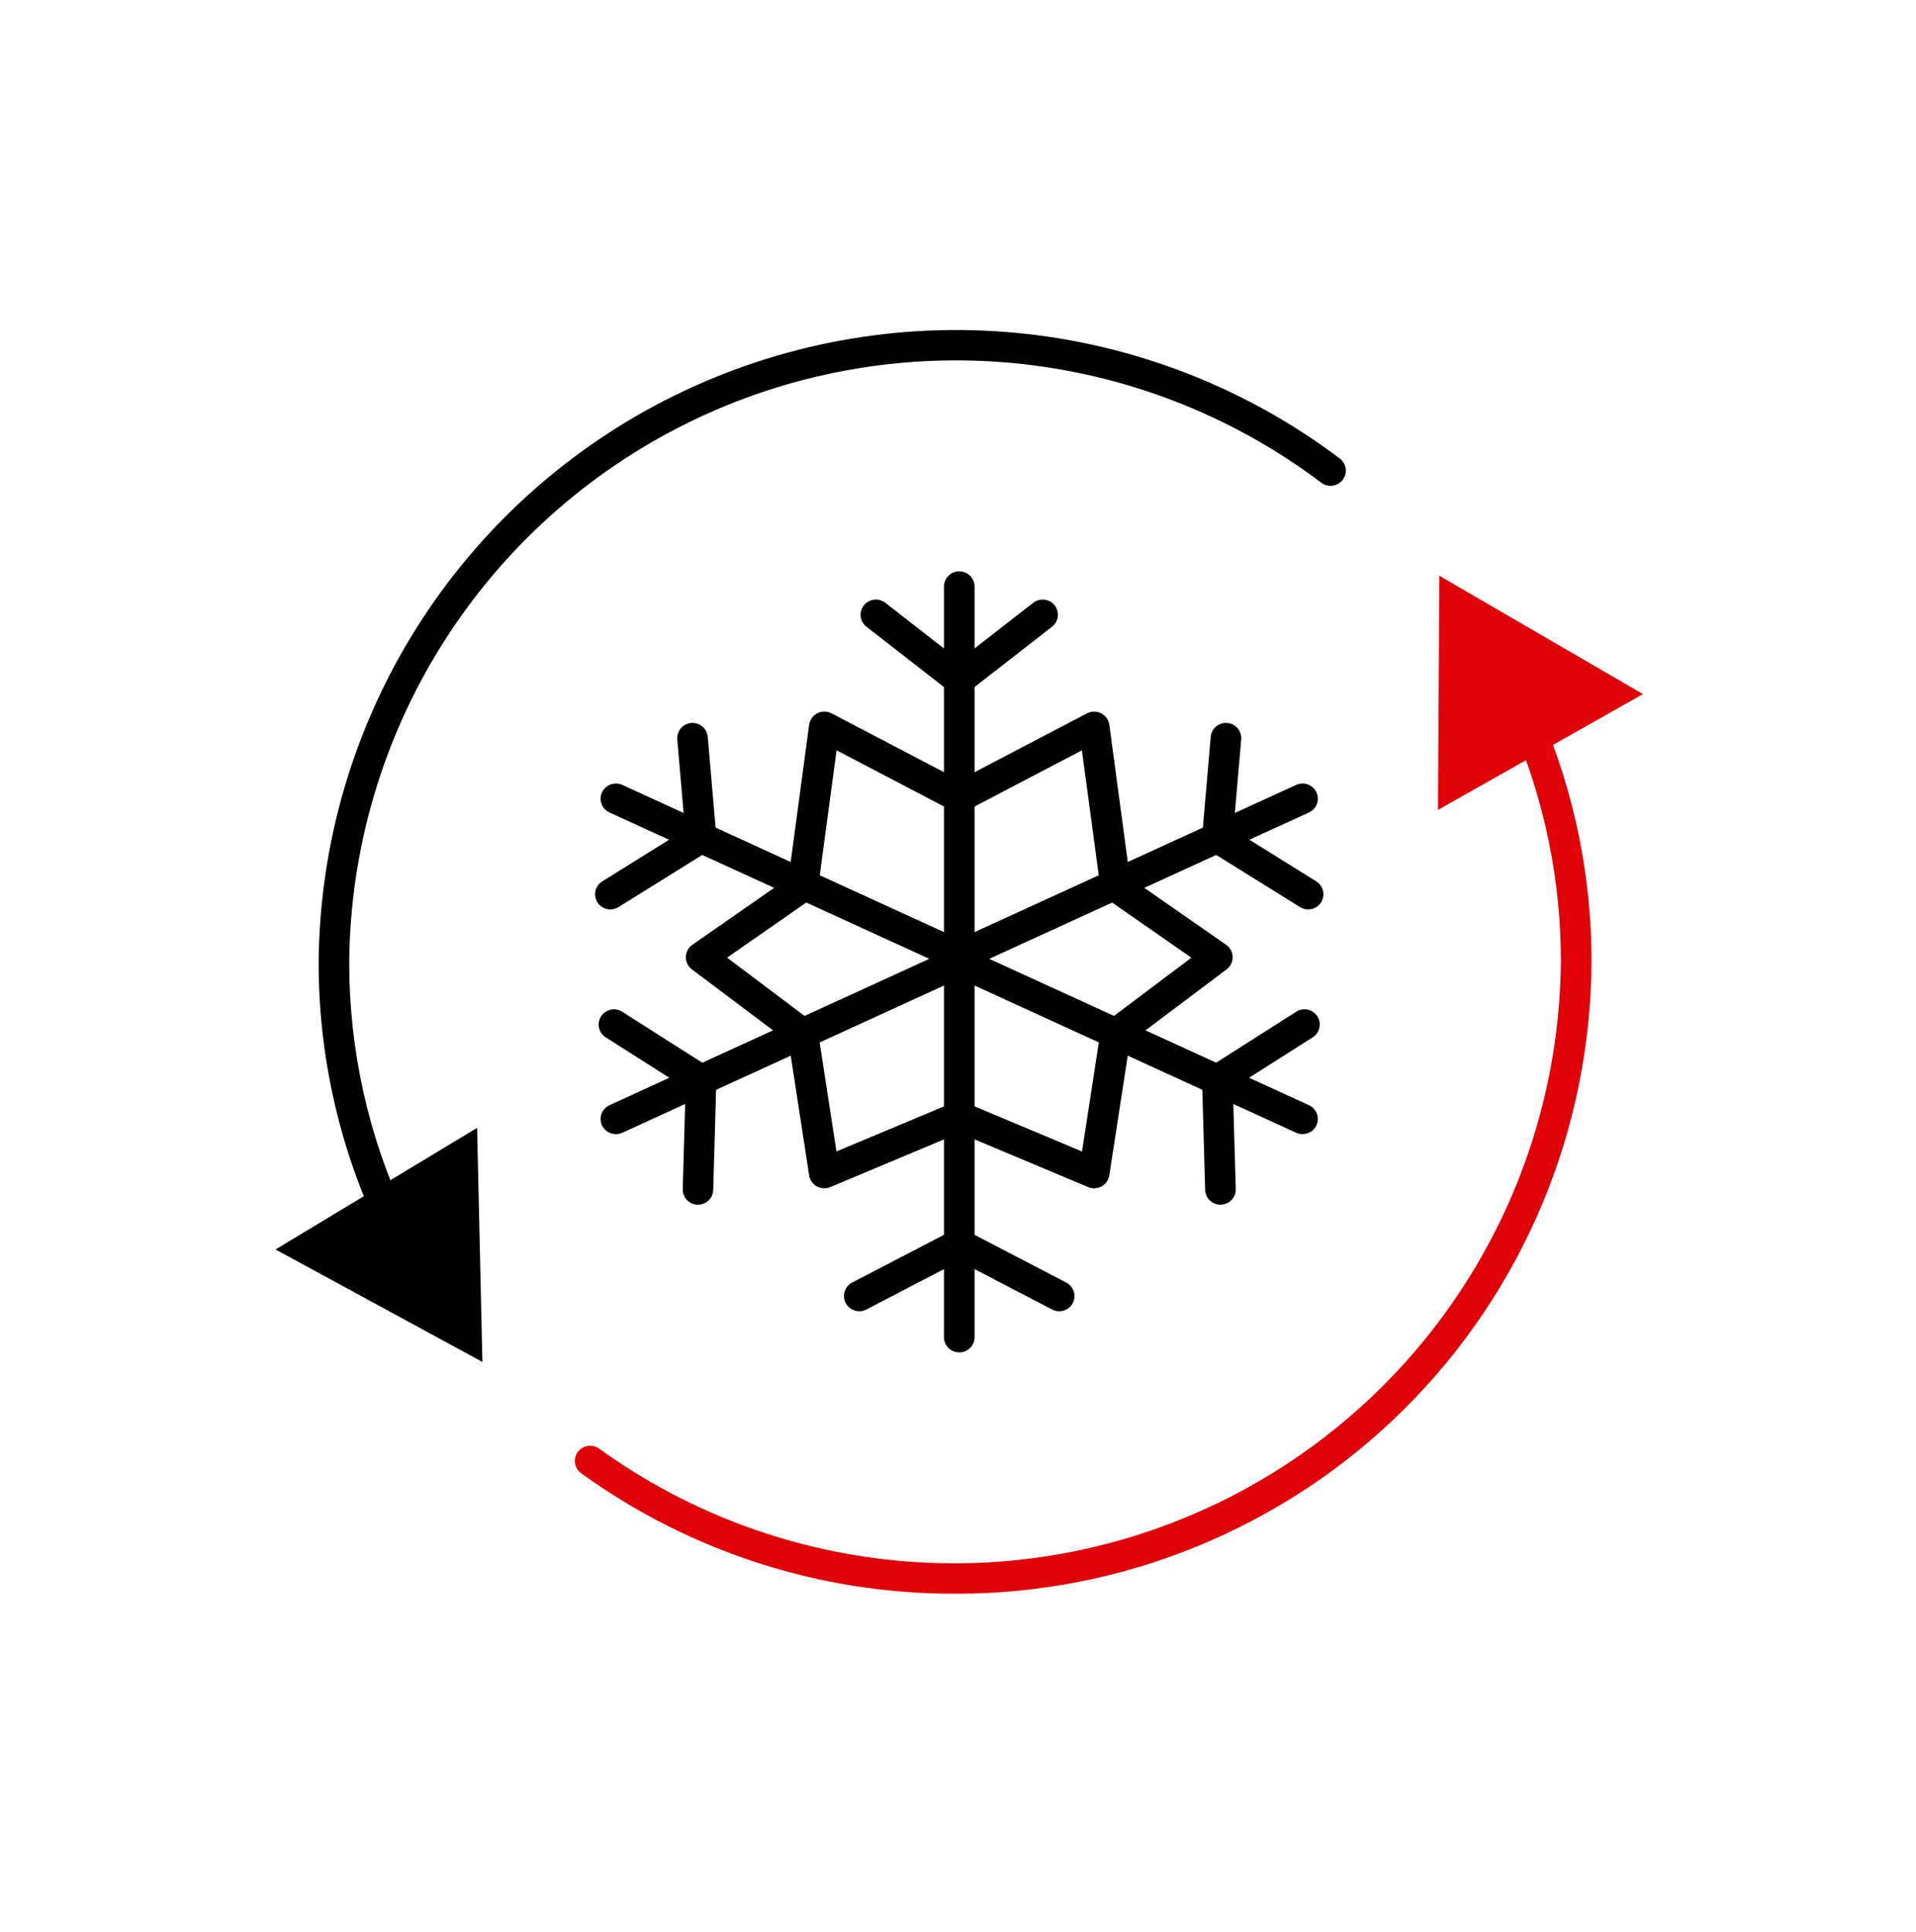 <svg width="119" height="120" viewBox="0 0 119 120" fill="none" xmlns="http://www.w3.org/2000/svg">
<mask id="mask0_5314_3022" style="mask-type:luminance" maskUnits="userSpaceOnUse" x="0" y="0" width="119" height="120">
<path d="M119 0.5H0V119.5H119V0.5Z" fill="white"/>
</mask>
<g mask="url(#mask0_5314_3022)">
<path d="M59.578 83.999C59.454 83.999 59.331 83.975 59.216 83.928C59.101 83.881 58.996 83.811 58.908 83.724C58.819 83.636 58.749 83.532 58.701 83.417C58.653 83.302 58.628 83.18 58.628 83.055V36.428C58.629 36.178 58.73 35.938 58.908 35.761C59.086 35.585 59.327 35.486 59.578 35.487C59.829 35.486 60.07 35.585 60.248 35.761C60.426 35.938 60.527 36.178 60.529 36.428V83.055C60.528 83.18 60.503 83.302 60.455 83.417C60.407 83.532 60.337 83.636 60.249 83.724C60.16 83.811 60.056 83.881 59.941 83.928C59.826 83.975 59.703 83.999 59.578 83.999Z" fill="black"/>
<path d="M59.578 43.159C59.365 43.16 59.159 43.089 58.992 42.958L53.812 38.926C53.714 38.85 53.632 38.755 53.571 38.647C53.51 38.539 53.471 38.42 53.456 38.297C53.441 38.174 53.451 38.049 53.484 37.93C53.517 37.81 53.574 37.699 53.651 37.601C53.807 37.404 54.035 37.277 54.285 37.247C54.534 37.217 54.786 37.287 54.984 37.441L60.165 41.474C60.32 41.594 60.433 41.761 60.489 41.949C60.545 42.137 60.541 42.338 60.476 42.524C60.411 42.71 60.289 42.871 60.128 42.985C59.967 43.099 59.775 43.16 59.578 43.159Z" fill="black"/>
<path d="M53.37 81.443C53.196 81.443 53.026 81.397 52.878 81.308C52.73 81.219 52.608 81.091 52.527 80.938C52.469 80.828 52.433 80.708 52.422 80.584C52.411 80.46 52.424 80.335 52.461 80.216C52.498 80.098 52.559 79.987 52.639 79.892C52.718 79.797 52.816 79.719 52.927 79.661L59.136 76.434C59.359 76.317 59.619 76.293 59.859 76.368C60.1 76.442 60.301 76.609 60.42 76.831C60.477 76.941 60.512 77.061 60.523 77.184C60.534 77.308 60.521 77.432 60.484 77.55C60.447 77.668 60.386 77.778 60.307 77.873C60.227 77.968 60.13 78.046 60.02 78.103L53.81 81.335C53.674 81.406 53.523 81.443 53.37 81.443Z" fill="black"/>
<path d="M37.911 56.486C37.705 56.488 37.504 56.422 37.339 56.3C37.174 56.177 37.054 56.004 36.996 55.806C36.939 55.609 36.948 55.398 37.022 55.206C37.095 55.014 37.23 54.852 37.405 54.743L42.549 51.54L42.062 45.904C42.048 45.657 42.132 45.415 42.294 45.229C42.456 45.042 42.684 44.926 42.93 44.905C43.176 44.884 43.421 44.96 43.612 45.117C43.804 45.273 43.926 45.498 43.955 45.743L44.492 51.952C44.506 52.125 44.473 52.298 44.395 52.454C44.317 52.609 44.198 52.74 44.05 52.832L38.413 56.342C38.262 56.436 38.088 56.486 37.911 56.486Z" fill="black"/>
<path d="M59.577 60.31C59.44 60.31 59.305 60.281 59.18 60.224L37.853 50.465C37.74 50.413 37.639 50.34 37.554 50.249C37.47 50.159 37.404 50.052 37.361 49.936C37.318 49.82 37.298 49.697 37.302 49.573C37.307 49.449 37.336 49.327 37.388 49.215C37.494 48.987 37.687 48.81 37.923 48.724C38.159 48.637 38.42 48.647 38.649 48.752L59.976 58.512C60.172 58.602 60.331 58.756 60.427 58.949C60.523 59.142 60.55 59.361 60.503 59.572C60.457 59.782 60.34 59.97 60.171 60.104C60.003 60.239 59.794 60.311 59.578 60.31H59.577Z" fill="black"/>
<path d="M51.197 73.806C50.971 73.807 50.751 73.727 50.578 73.58C50.405 73.433 50.291 73.229 50.255 73.005L48.982 64.727L42.972 60.208C42.853 60.118 42.757 60.002 42.692 59.868C42.627 59.734 42.594 59.587 42.597 59.438C42.6 59.289 42.638 59.144 42.708 59.012C42.778 58.881 42.878 58.768 43 58.683L48.976 54.524L50.255 45.017C50.276 44.866 50.333 44.722 50.421 44.598C50.509 44.474 50.626 44.373 50.761 44.304C50.897 44.234 51.048 44.197 51.201 44.197C51.353 44.197 51.504 44.234 51.64 44.304L60.021 48.69C60.131 48.747 60.229 48.826 60.308 48.921C60.388 49.016 60.447 49.126 60.484 49.244C60.521 49.362 60.535 49.487 60.523 49.611C60.512 49.734 60.476 49.854 60.419 49.964C60.3 50.185 60.098 50.352 59.858 50.425C59.617 50.499 59.357 50.475 59.134 50.358L51.958 46.602L50.803 55.181C50.786 55.31 50.742 55.435 50.673 55.546C50.605 55.657 50.514 55.754 50.407 55.828L45.158 59.48L50.435 63.452C50.632 63.599 50.763 63.818 50.801 64.06L51.951 71.518L59.211 68.476C59.442 68.379 59.703 68.377 59.936 68.471C60.169 68.565 60.356 68.747 60.455 68.978C60.504 69.092 60.529 69.215 60.53 69.339C60.531 69.463 60.507 69.586 60.46 69.701C60.413 69.816 60.344 69.92 60.256 70.008C60.169 70.097 60.065 70.166 59.95 70.214L51.57 73.731C51.452 73.781 51.325 73.806 51.197 73.806Z" fill="black"/>
<path d="M43.354 74.825H43.327C43.076 74.819 42.838 74.714 42.665 74.532C42.492 74.351 42.398 74.108 42.404 73.857L42.582 67.586L37.618 64.429C37.514 64.362 37.423 64.275 37.352 64.174C37.281 64.072 37.23 63.958 37.204 63.837C37.177 63.716 37.175 63.591 37.196 63.468C37.218 63.346 37.264 63.23 37.331 63.126C37.468 62.915 37.682 62.767 37.928 62.713C38.174 62.66 38.431 62.706 38.643 62.84L44.055 66.284C44.193 66.371 44.306 66.493 44.382 66.637C44.459 66.781 44.496 66.942 44.492 67.105L44.298 73.909C44.291 74.154 44.188 74.387 44.011 74.558C43.835 74.729 43.6 74.825 43.354 74.825Z" fill="black"/>
<path d="M38.252 70.443C38.071 70.443 37.894 70.392 37.741 70.295C37.588 70.198 37.467 70.059 37.39 69.895C37.338 69.782 37.309 69.661 37.304 69.537C37.3 69.413 37.319 69.29 37.363 69.174C37.406 69.058 37.471 68.951 37.556 68.86C37.64 68.77 37.741 68.697 37.854 68.645L59.181 58.885C59.41 58.781 59.671 58.77 59.907 58.857C60.143 58.944 60.335 59.12 60.442 59.348C60.493 59.46 60.522 59.582 60.527 59.706C60.532 59.829 60.512 59.953 60.468 60.069C60.425 60.185 60.36 60.292 60.275 60.382C60.191 60.473 60.089 60.546 59.977 60.597L38.65 70.357C38.525 70.414 38.389 70.443 38.252 70.443Z" fill="black"/>
<path d="M59.577 43.159C59.433 43.16 59.291 43.127 59.161 43.065C59.031 43.002 58.918 42.911 58.828 42.798C58.752 42.701 58.695 42.589 58.662 42.47C58.628 42.35 58.619 42.225 58.634 42.102C58.649 41.979 58.688 41.861 58.749 41.753C58.81 41.645 58.892 41.55 58.989 41.474L64.17 37.441C64.368 37.287 64.62 37.217 64.87 37.247C65.119 37.277 65.347 37.404 65.504 37.601C65.58 37.699 65.637 37.81 65.67 37.93C65.703 38.049 65.713 38.174 65.698 38.297C65.683 38.42 65.644 38.539 65.583 38.647C65.522 38.755 65.44 38.85 65.343 38.926L60.162 42.958C59.995 43.089 59.789 43.16 59.577 43.159Z" fill="black"/>
<path d="M65.784 81.443C65.631 81.443 65.48 81.406 65.344 81.335L59.137 78.103C59.027 78.046 58.93 77.968 58.85 77.873C58.77 77.778 58.71 77.668 58.673 77.55C58.636 77.431 58.623 77.307 58.634 77.183C58.645 77.06 58.68 76.94 58.738 76.83C58.856 76.608 59.057 76.441 59.298 76.367C59.538 76.292 59.799 76.316 60.022 76.433L66.226 79.664C66.415 79.761 66.565 79.919 66.653 80.112C66.74 80.305 66.76 80.522 66.709 80.728C66.658 80.934 66.539 81.117 66.371 81.246C66.203 81.376 65.996 81.445 65.784 81.443Z" fill="black"/>
<path d="M81.244 56.485C81.066 56.484 80.892 56.434 80.741 56.34L75.103 52.83C74.956 52.738 74.836 52.608 74.758 52.452C74.68 52.297 74.647 52.123 74.662 51.95L75.198 45.741C75.227 45.496 75.35 45.271 75.541 45.115C75.732 44.958 75.977 44.883 76.223 44.904C76.469 44.925 76.697 45.041 76.859 45.227C77.022 45.413 77.105 45.656 77.091 45.902L76.606 51.54L81.751 54.742C81.926 54.851 82.061 55.013 82.134 55.205C82.208 55.397 82.217 55.608 82.159 55.806C82.102 56.003 81.982 56.176 81.817 56.299C81.651 56.422 81.45 56.487 81.244 56.485Z" fill="black"/>
<path d="M59.578 60.31C59.397 60.31 59.22 60.258 59.067 60.161C58.914 60.064 58.793 59.926 58.716 59.762C58.664 59.649 58.635 59.528 58.631 59.404C58.626 59.28 58.646 59.157 58.689 59.041C58.732 58.925 58.797 58.818 58.882 58.727C58.966 58.637 59.067 58.563 59.18 58.512L80.503 48.752C80.732 48.647 80.992 48.637 81.228 48.723C81.465 48.81 81.657 48.986 81.763 49.214C81.815 49.326 81.844 49.448 81.849 49.572C81.854 49.696 81.834 49.819 81.791 49.935C81.748 50.052 81.682 50.158 81.597 50.249C81.513 50.34 81.411 50.413 81.299 50.464L59.976 60.224C59.852 60.281 59.715 60.31 59.578 60.31Z" fill="black"/>
<path d="M67.957 73.809C67.83 73.809 67.704 73.784 67.587 73.734L59.206 70.213C59.092 70.166 58.988 70.096 58.901 70.008C58.813 69.92 58.744 69.815 58.697 69.7C58.65 69.585 58.626 69.462 58.627 69.338C58.628 69.214 58.653 69.091 58.701 68.977C58.801 68.746 58.988 68.563 59.221 68.469C59.455 68.375 59.716 68.377 59.948 68.475L67.203 71.521L68.352 64.063C68.39 63.82 68.521 63.602 68.718 63.454L73.996 59.485L68.745 55.831C68.638 55.756 68.548 55.66 68.48 55.548C68.412 55.437 68.368 55.312 68.351 55.182L67.196 46.604L60.021 50.36C59.798 50.477 59.538 50.501 59.297 50.428C59.057 50.353 58.855 50.187 58.736 49.965C58.679 49.856 58.643 49.736 58.632 49.612C58.621 49.489 58.634 49.364 58.671 49.246C58.708 49.127 58.768 49.017 58.847 48.922C58.927 48.827 59.025 48.749 59.135 48.691L67.514 44.306C67.65 44.235 67.801 44.199 67.953 44.199C68.106 44.199 68.257 44.235 68.393 44.306C68.528 44.375 68.645 44.476 68.733 44.6C68.822 44.724 68.878 44.868 68.899 45.019L70.178 54.525L76.154 58.684C76.276 58.769 76.376 58.882 76.447 59.013C76.516 59.144 76.555 59.29 76.557 59.439C76.56 59.588 76.528 59.735 76.462 59.869C76.397 60.003 76.301 60.119 76.182 60.209L70.173 64.728L68.897 73.004C68.862 73.228 68.747 73.432 68.574 73.579C68.402 73.726 68.182 73.806 67.955 73.805L67.957 73.809Z" fill="black"/>
<path d="M75.8 74.825C75.554 74.826 75.317 74.731 75.139 74.56C74.962 74.388 74.858 74.155 74.85 73.908L74.658 67.104C74.653 66.941 74.691 66.78 74.767 66.636C74.844 66.492 74.957 66.37 75.094 66.283L80.507 62.84C80.719 62.705 80.976 62.659 81.221 62.712C81.467 62.766 81.682 62.914 81.819 63.125C81.886 63.229 81.931 63.346 81.953 63.468C81.975 63.59 81.972 63.715 81.946 63.836C81.919 63.957 81.869 64.072 81.798 64.173C81.726 64.275 81.636 64.361 81.531 64.428L76.571 67.583L76.751 73.855C76.754 73.979 76.732 74.103 76.688 74.219C76.643 74.335 76.576 74.441 76.49 74.531C76.404 74.621 76.302 74.693 76.188 74.743C76.075 74.794 75.952 74.821 75.828 74.824L75.8 74.825Z" fill="black"/>
<path d="M80.902 70.443C80.765 70.443 80.629 70.414 80.505 70.357L59.181 60.597C59.068 60.546 58.966 60.473 58.882 60.382C58.797 60.292 58.731 60.185 58.688 60.069C58.645 59.953 58.625 59.829 58.63 59.706C58.634 59.582 58.663 59.46 58.715 59.347C58.821 59.12 59.014 58.943 59.25 58.856C59.486 58.77 59.747 58.78 59.976 58.885L81.3 68.645C81.496 68.735 81.655 68.889 81.751 69.082C81.847 69.274 81.874 69.494 81.827 69.705C81.781 69.915 81.663 70.103 81.495 70.237C81.326 70.371 81.117 70.444 80.902 70.443Z" fill="black"/>
<path d="M24.275 76.724C24.094 76.725 23.917 76.673 23.764 76.576C23.611 76.479 23.489 76.34 23.412 76.176C21.014 71.029 19.777 65.417 19.79 59.739C19.854 52.407 21.953 45.238 25.852 39.03C29.752 32.821 35.299 27.817 41.875 24.576C48.451 21.335 55.798 19.984 63.097 20.673C70.396 21.363 77.361 24.065 83.214 28.48C83.313 28.555 83.396 28.649 83.459 28.756C83.521 28.863 83.562 28.981 83.579 29.104C83.596 29.226 83.588 29.351 83.557 29.471C83.525 29.591 83.47 29.703 83.395 29.802C83.242 30.002 83.016 30.132 82.767 30.166C82.517 30.2 82.265 30.133 82.064 29.982C76.492 25.779 69.862 23.207 62.914 22.551C55.965 21.896 48.971 23.182 42.711 26.268C36.451 29.354 31.171 34.117 27.459 40.028C23.748 45.938 21.75 52.763 21.69 59.742C21.678 65.147 22.855 70.487 25.137 75.386C25.204 75.53 25.233 75.688 25.222 75.846C25.212 76.003 25.161 76.156 25.076 76.289C24.989 76.423 24.871 76.532 24.731 76.608C24.592 76.684 24.434 76.724 24.275 76.724Z" fill="black"/>
<path d="M29.632 70.053L29.962 84.593L17.113 77.607L29.632 70.053Z" fill="black"/>
<path d="M59.318 98.987C50.98 99.011 42.849 96.391 36.094 91.503C35.994 91.431 35.909 91.339 35.844 91.233C35.779 91.128 35.735 91.01 35.716 90.888C35.696 90.766 35.701 90.641 35.73 90.52C35.759 90.4 35.812 90.286 35.885 90.186C36.034 89.983 36.257 89.848 36.505 89.809C36.754 89.77 37.008 89.831 37.212 89.978C42.817 94.022 49.426 96.446 56.316 96.986C63.207 97.526 70.113 96.16 76.28 93.039C82.447 89.918 87.636 85.16 91.281 79.288C94.926 73.415 96.885 66.654 96.945 59.742C96.955 54.711 95.935 49.732 93.949 45.109C93.9 44.995 93.874 44.873 93.873 44.749C93.872 44.624 93.895 44.501 93.942 44.386C93.989 44.271 94.058 44.166 94.145 44.078C94.232 43.99 94.336 43.92 94.451 43.872C94.682 43.773 94.943 43.771 95.176 43.864C95.41 43.957 95.597 44.139 95.697 44.37C97.784 49.225 98.855 54.456 98.846 59.741C98.797 70.184 94.607 80.18 87.197 87.538C79.787 94.895 69.76 99.013 59.318 98.987Z" fill="#E00008"/>
<path d="M89.311 50.305L89.396 35.763L102.042 43.11L89.311 50.305Z" fill="#E00008"/>
</g>
</svg>

